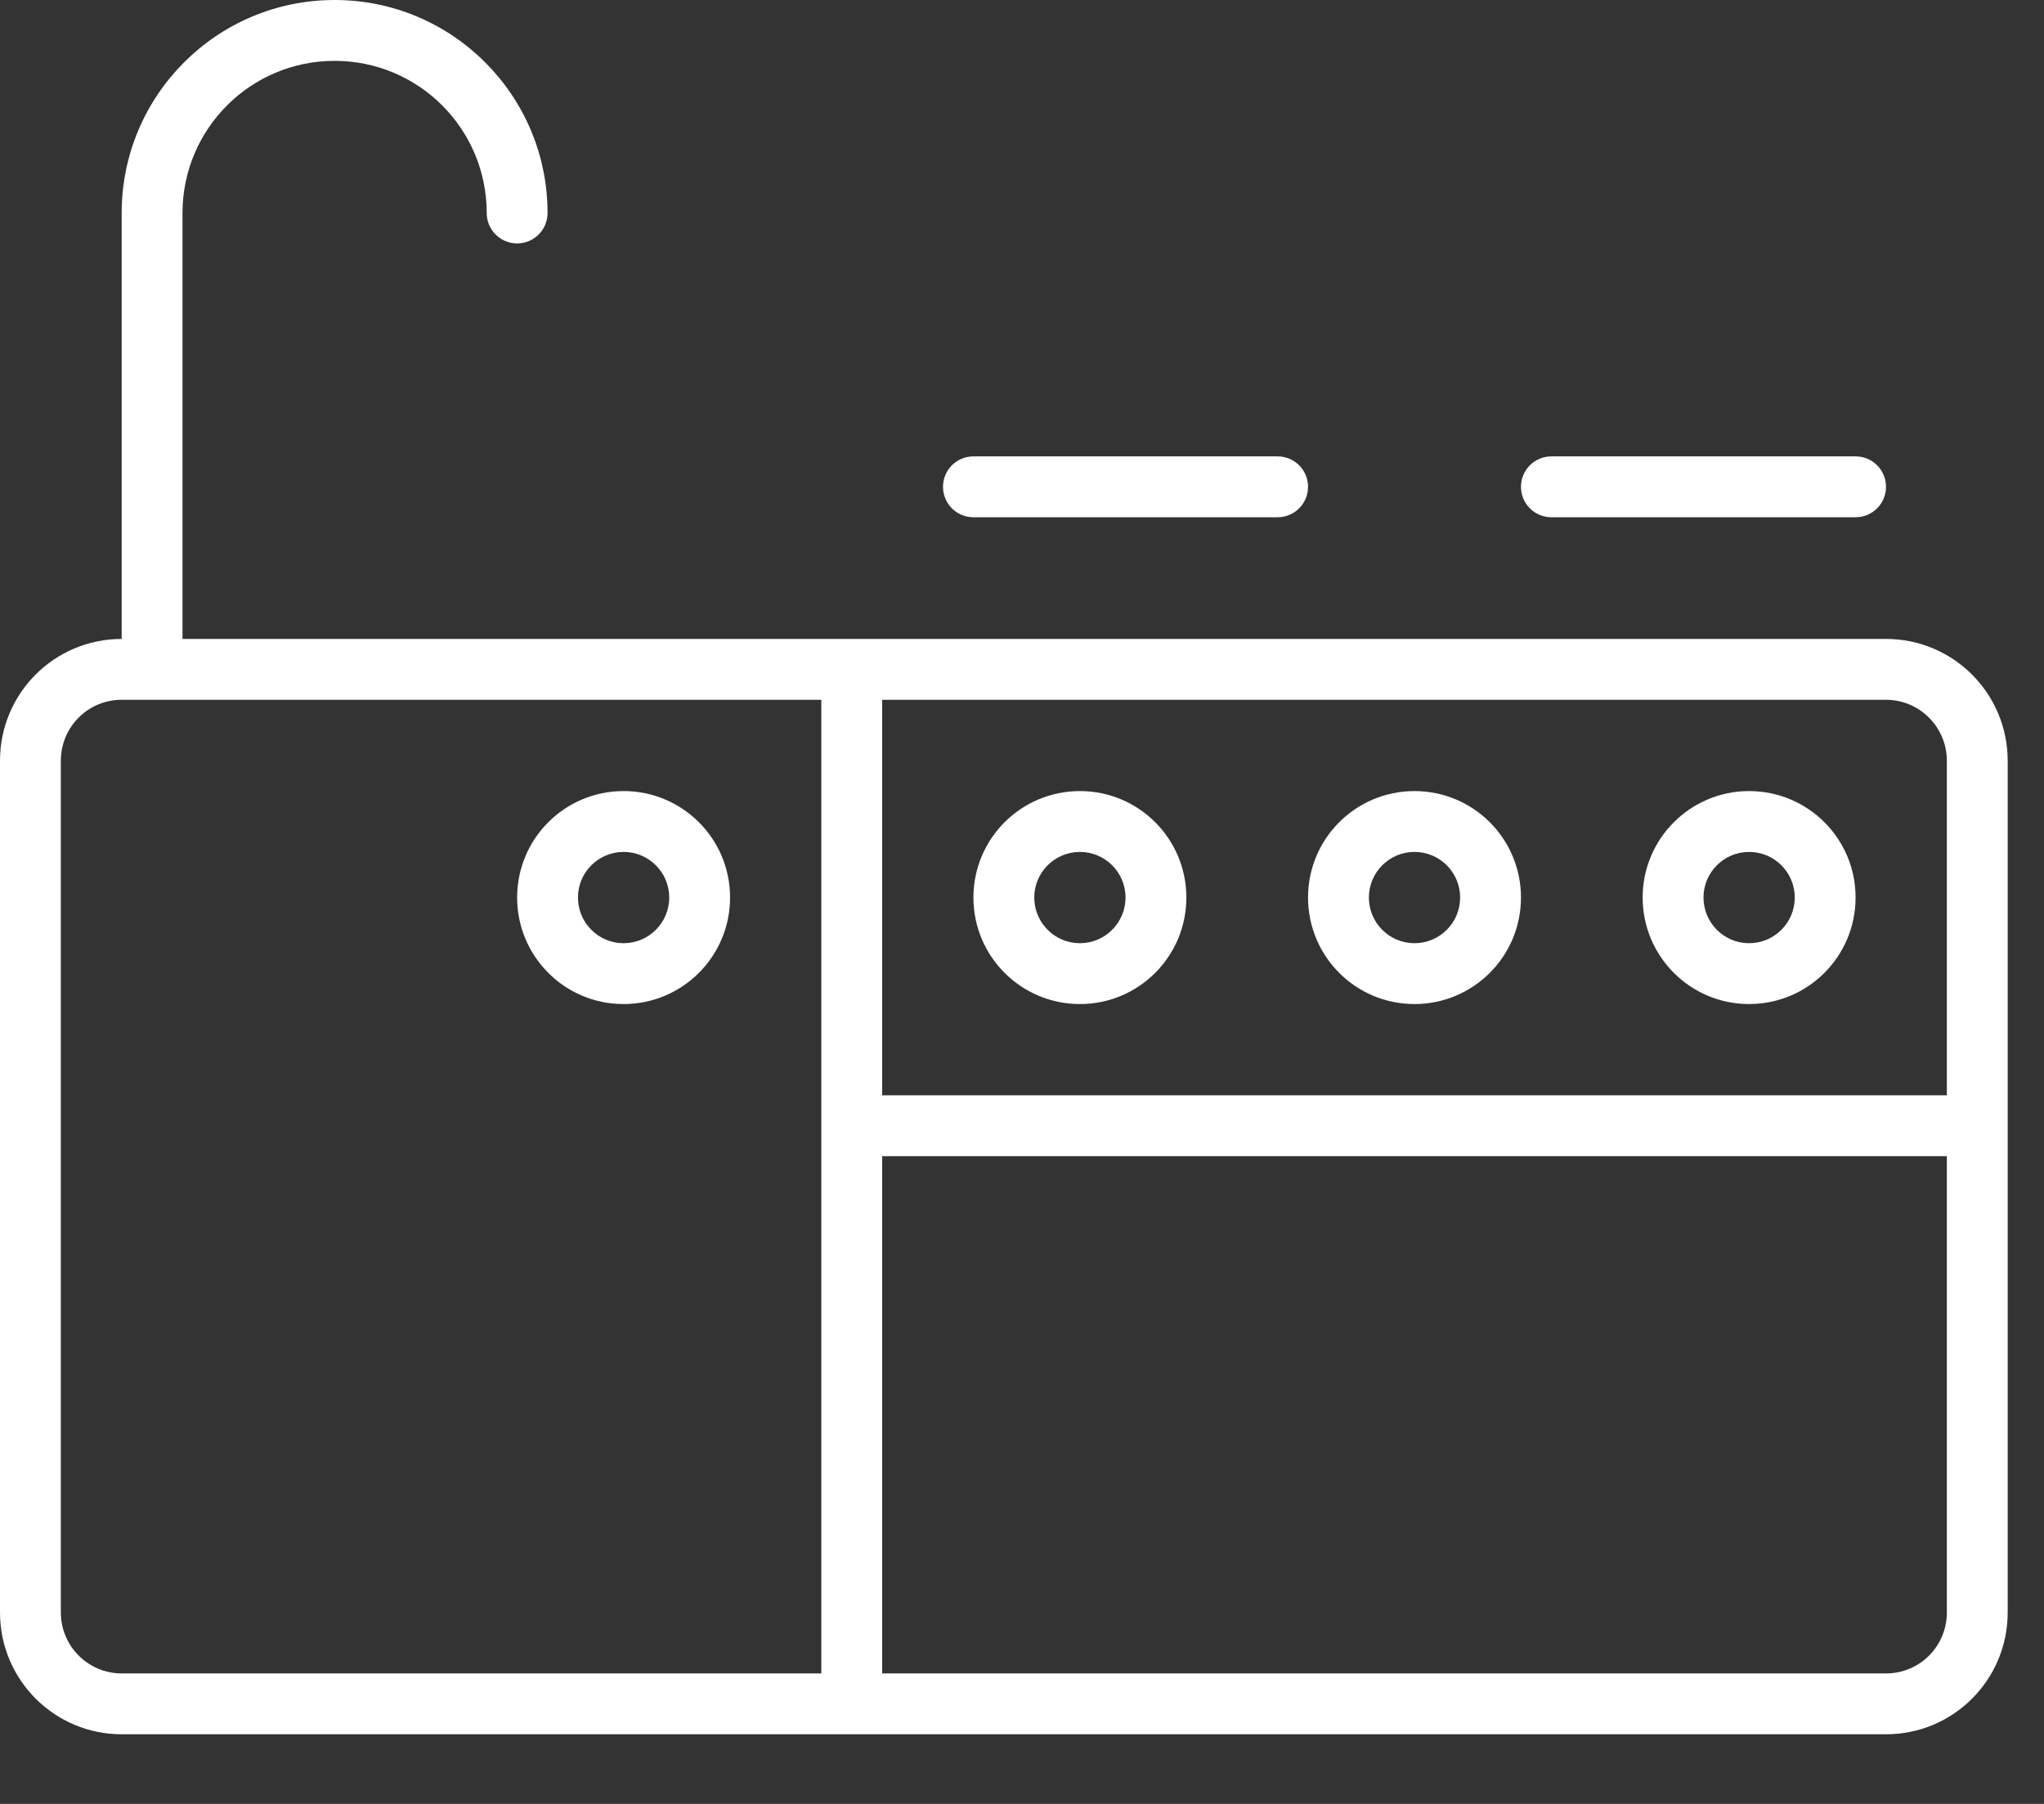 <svg width="17" height="15" viewBox="0 0 17 15" fill="none" xmlns="http://www.w3.org/2000/svg">
<rect x="0" y="0" width="17" height="15" fill="#333333" stroke="none"/>
<path fill-rule="evenodd" clip-rule="evenodd" d="M1.012 5.313V1.771C1.012 0.793 1.805 0 2.783 0C3.761 0 4.554 0.793 4.554 1.771C4.554 1.911 4.441 2.024 4.301 2.024C4.161 2.024 4.048 1.911 4.048 1.771C4.048 1.072 3.482 0.506 2.783 0.506C2.084 0.506 1.518 1.072 1.518 1.771V5.313H15.686C16.245 5.313 16.698 5.766 16.698 6.326V13.408C16.698 13.968 16.246 14.421 15.686 14.421H1.012C0.453 14.421 0 13.968 0 13.408V6.326C0 5.766 0.452 5.313 1.012 5.313ZM7.337 13.915H15.686C15.966 13.915 16.192 13.689 16.192 13.408V9.614H7.337V13.915ZM16.192 9.108V6.326C16.192 6.046 15.965 5.819 15.686 5.819H7.337V9.108H16.192ZM0.506 6.326V13.408C0.506 13.688 0.733 13.915 1.012 13.915H6.831V5.819H1.012C0.732 5.819 0.506 6.045 0.506 6.326ZM8.982 8.349C8.492 8.349 8.096 7.953 8.096 7.463C8.096 6.974 8.492 6.578 8.982 6.578C9.471 6.578 9.867 6.974 9.867 7.463C9.867 7.953 9.471 8.349 8.982 8.349ZM8.982 7.843C9.191 7.843 9.361 7.673 9.361 7.463C9.361 7.254 9.191 7.084 8.982 7.084C8.772 7.084 8.602 7.254 8.602 7.463C8.602 7.673 8.772 7.843 8.982 7.843ZM5.186 8.349C4.697 8.349 4.301 7.953 4.301 7.463C4.301 6.974 4.697 6.578 5.186 6.578C5.676 6.578 6.072 6.974 6.072 7.463C6.072 7.953 5.676 8.349 5.186 8.349ZM5.186 7.843C5.396 7.843 5.566 7.673 5.566 7.463C5.566 7.254 5.396 7.084 5.186 7.084C4.977 7.084 4.807 7.254 4.807 7.463C4.807 7.673 4.977 7.843 5.186 7.843ZM14.547 8.349C14.059 8.349 13.662 7.953 13.662 7.463C13.662 6.974 14.059 6.578 14.547 6.578C15.037 6.578 15.433 6.974 15.433 7.463C15.433 7.953 15.037 8.349 14.547 8.349ZM14.547 7.843C14.757 7.843 14.927 7.673 14.927 7.463C14.927 7.254 14.757 7.084 14.547 7.084C14.338 7.084 14.168 7.254 14.168 7.463C14.168 7.673 14.338 7.843 14.547 7.843ZM11.764 8.349C11.275 8.349 10.879 7.953 10.879 7.463C10.879 6.974 11.275 6.578 11.764 6.578C12.254 6.578 12.65 6.974 12.65 7.463C12.65 7.953 12.254 8.349 11.764 8.349ZM11.764 7.843C11.974 7.843 12.144 7.673 12.144 7.463C12.144 7.254 11.974 7.084 11.764 7.084C11.555 7.084 11.385 7.254 11.385 7.463C11.385 7.673 11.555 7.843 11.764 7.843ZM15.433 3.795C15.573 3.795 15.686 3.908 15.686 4.048C15.686 4.188 15.573 4.301 15.433 4.301H12.903C12.763 4.301 12.65 4.188 12.65 4.048C12.65 3.908 12.763 3.795 12.903 3.795H15.433ZM10.626 3.795C10.766 3.795 10.879 3.908 10.879 4.048C10.879 4.188 10.766 4.301 10.626 4.301H8.096C7.956 4.301 7.843 4.188 7.843 4.048C7.843 3.908 7.956 3.795 8.096 3.795H10.626Z" fill="white"/>
</svg>
